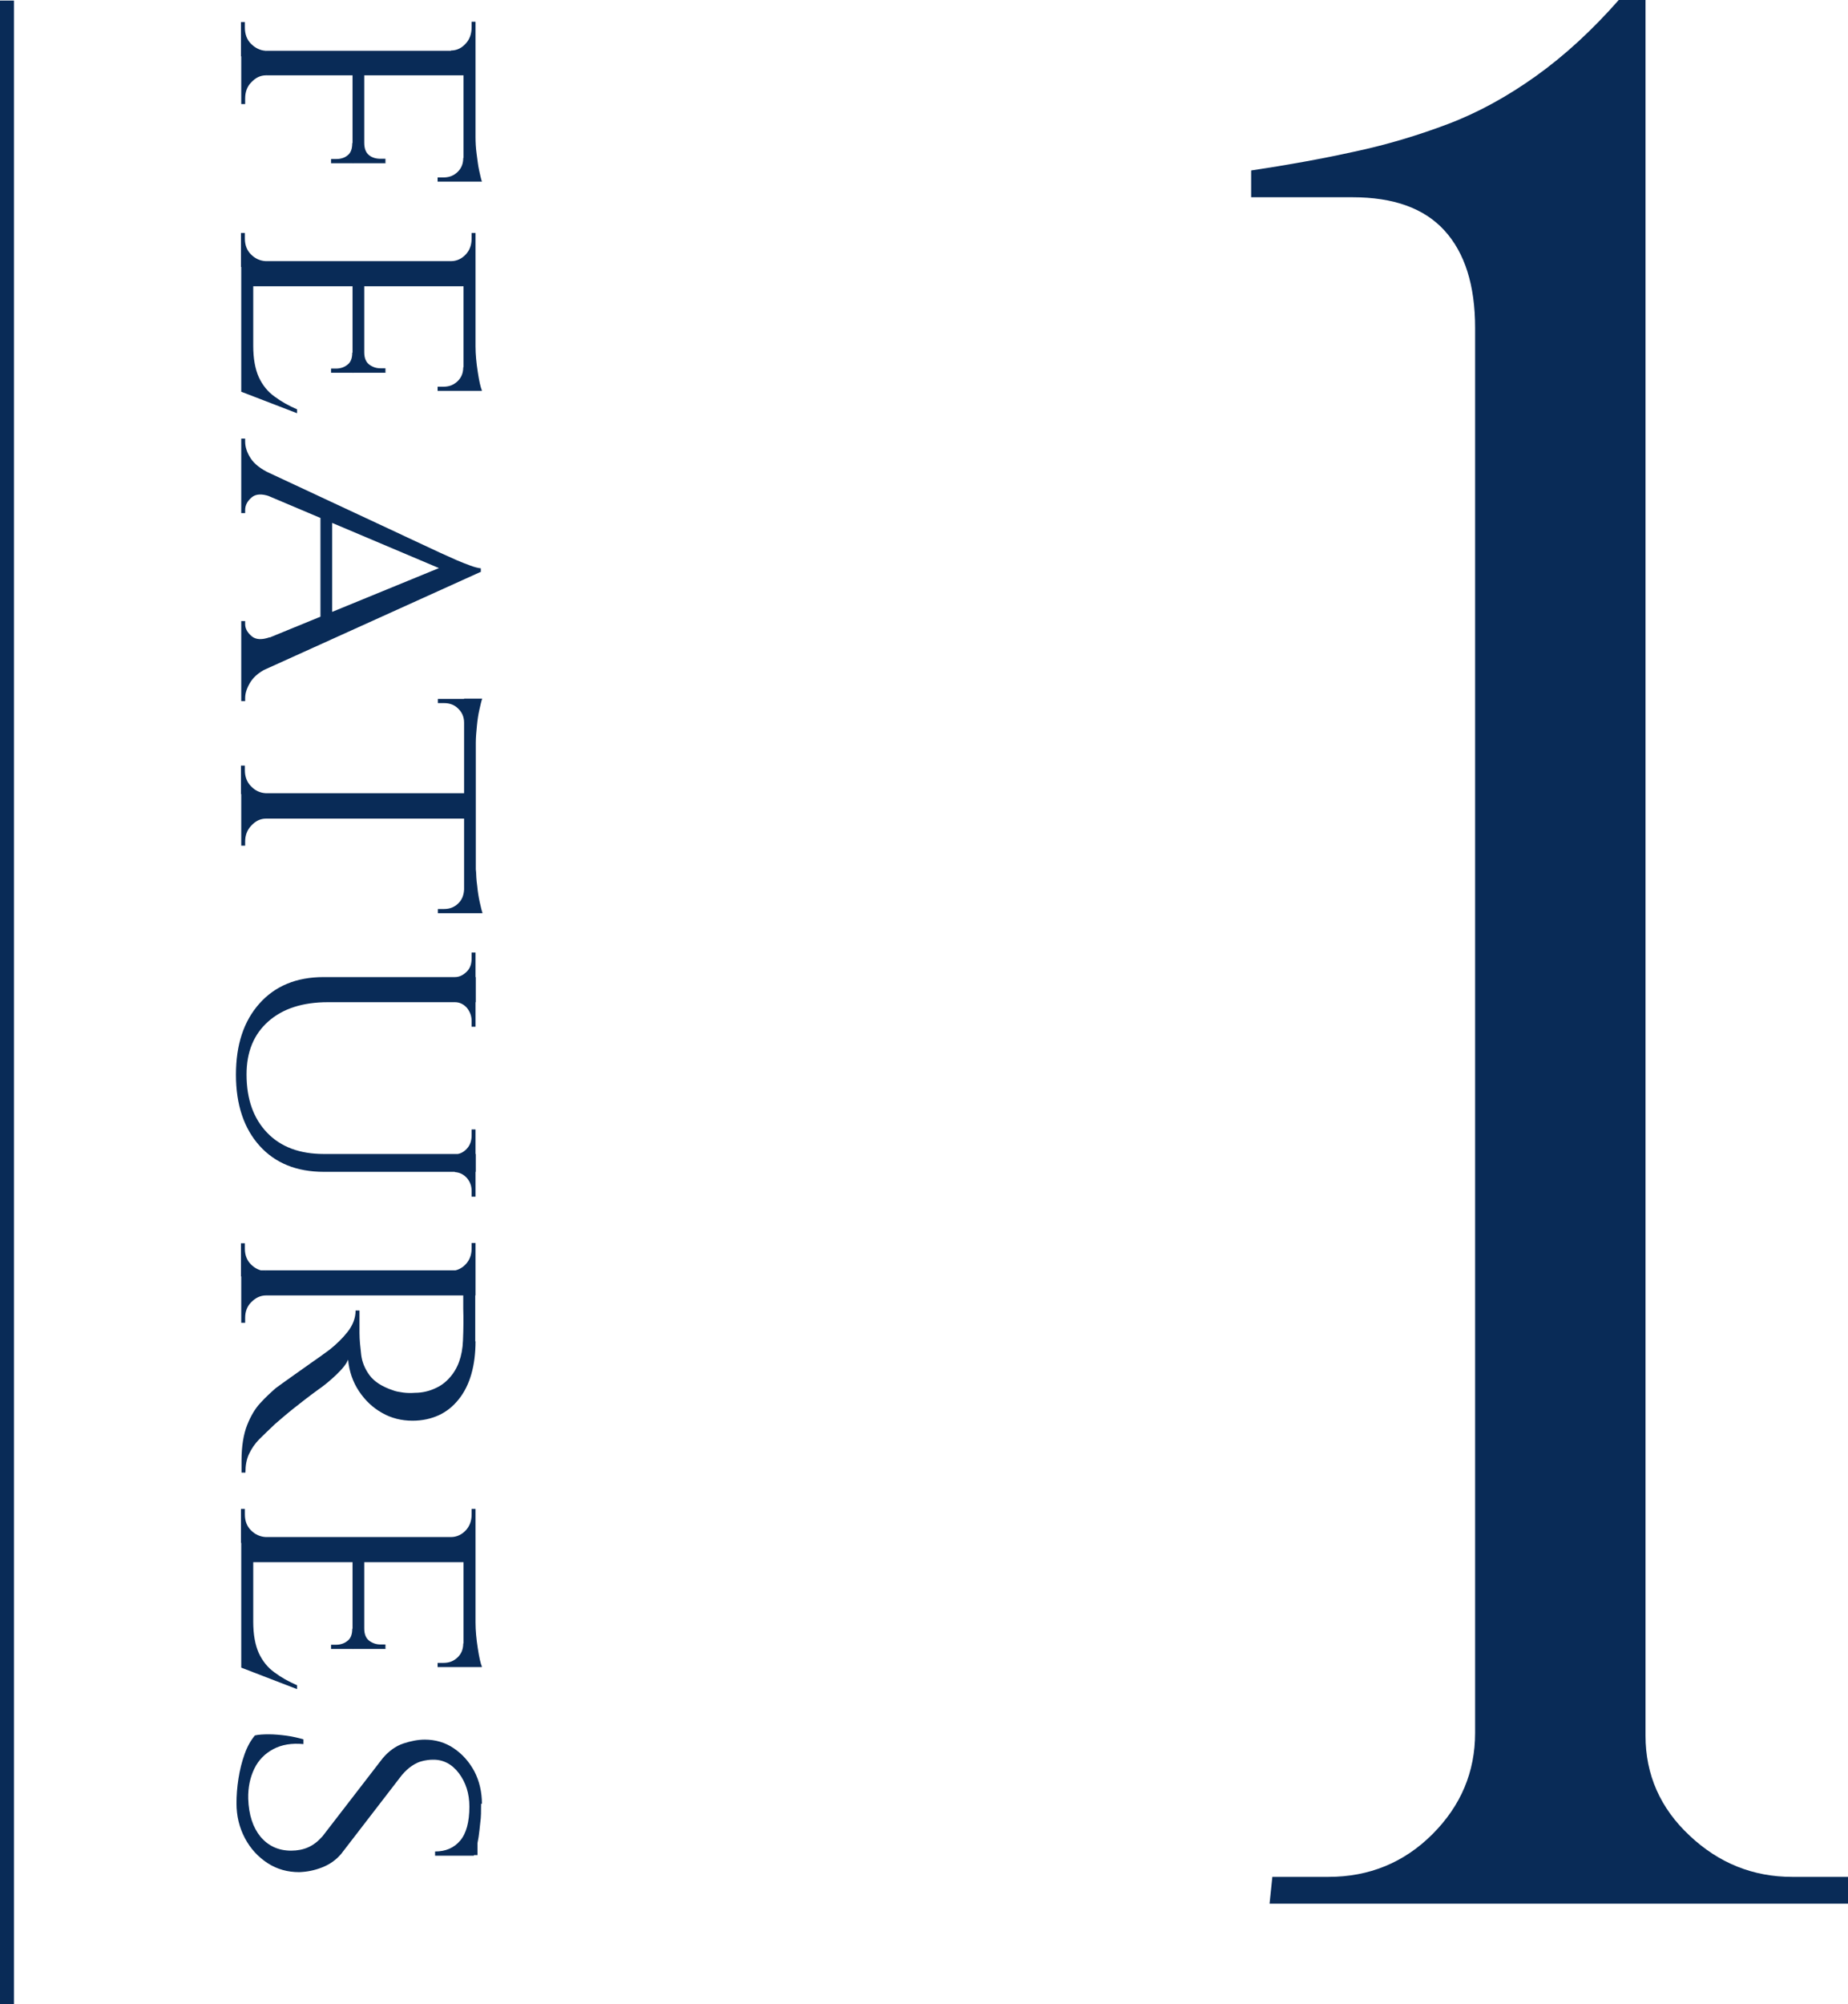<?xml version="1.0" encoding="UTF-8"?>
<svg id="_レイヤー_2" data-name="レイヤー_2" xmlns="http://www.w3.org/2000/svg" viewBox="0 0 66.26 71.83">
  <defs>
    <style>
      .cls-1 {
        fill: none;
        stroke: #092b57;
        stroke-miterlimit: 10;
        stroke-width: .5px;
      }

      .cls-2 {
        fill: #092b57;
      }
    </style>
  </defs>
  <g id="_レイヤー_1-2" data-name="レイヤー_1">
    <g>
      <path class="cls-2" d="M45.52,68.23l.1-.96h2.01c1.46,0,2.71-.51,3.73-1.53,1.02-1.02,1.53-2.23,1.53-3.63V11.75c0-1.53-.37-2.69-1.1-3.49-.73-.8-1.83-1.19-3.3-1.19h-3.63v-.96c1.27-.19,2.5-.41,3.68-.67,1.18-.25,2.31-.59,3.39-1,1.08-.41,2.13-.99,3.15-1.72,1.02-.73,2.01-1.64,2.96-2.72h.96v62.21c0,1.4.53,2.6,1.58,3.58,1.05.99,2.28,1.48,3.68,1.48h2.01v.96h-20.74Z"/>
      <g>
        <path class="cls-2" d="M9.54,1.84l-.9.18V.79h.14v.2c0,.23.07.43.22.58.15.15.33.24.53.25v.03ZM17.05,2.7h-8.4v-.88h8.4v.88ZM9.54,2.67v.03c-.21,0-.38.09-.53.25-.15.15-.22.35-.22.58v.2h-.14v-1.23l.9.18ZM12.67,5.85h-.8v-.15h.18c.16,0,.3-.04.41-.13.12-.09.17-.24.17-.44h.03v.73ZM13.06,5.85h-.42v-3.18h.42v3.18ZM13.83,5.85h-.8v-.73h.03c0,.21.06.35.17.44s.25.13.41.13h.18v.15ZM16.66,6.51h-.97v-.15h.21c.2,0,.36-.06.5-.19s.21-.3.21-.51h.04v.85ZM16.17,1.84v-.03c.21,0,.39-.09.53-.25.14-.15.21-.35.21-.58v-.2h.14v1.23l-.88-.18ZM17.05,6.51h-.43v-3.84h.43v3.84ZM17.27,6.51h-.36l.14-1.61c0,.2.01.4.04.62s.05.41.09.59c.04.18.07.32.1.4Z"/>
        <path class="cls-2" d="M9.54,9.39l-.9.18v-1.22h.14v.2c0,.23.07.42.22.57.15.15.33.23.53.24v.03ZM17.05,10.26h-8.4v-.9h8.4v.9ZM9.08,14.02l-.43-.03v-3.77h.43v3.79ZM10.65,14.81l-2-.77v-2.13l.43.48c0,.47.07.84.2,1.13.13.28.32.52.56.69.24.18.51.33.81.46v.14ZM12.67,13.36h-.8v-.15h.18c.16,0,.3-.05.41-.14.12-.09.17-.24.17-.43h.03v.73ZM13.06,13.36h-.42v-3.14h.42v3.14ZM13.83,13.36h-.8v-.73h.03c0,.2.06.34.17.43.12.09.25.14.41.14h.18v.15ZM16.66,14.01h-.97v-.15h.21c.2,0,.36-.06.5-.19s.21-.3.21-.51h.04v.85ZM16.17,9.39v-.03c.21,0,.39-.09.53-.24.14-.15.21-.34.21-.57v-.2h.14v1.22l-.88-.18ZM17.05,14.01h-.43v-3.78h.43v3.78ZM17.27,14.01h-.36l.14-1.6c0,.29.03.6.08.92.05.33.1.55.15.67Z"/>
        <path class="cls-2" d="M9.67,17.79c-.28-.1-.5-.09-.65.04-.15.13-.23.28-.23.45v.11h-.14v-2.67h.14v.11c0,.2.07.4.2.6s.36.38.68.53v.83ZM9.67,22.85v1.06c-.32.14-.54.31-.68.52-.13.21-.2.4-.2.59v.11h-.14v-2.87h.14v.11c0,.16.08.3.23.43.15.13.37.14.65.04ZM17.25,20.49l-.97.1-7.59-3.21v-.88l7.11,3.32c.22.1.42.19.58.26.16.07.32.13.48.19.16.06.29.09.38.1v.13ZM17.25,20.49l-8.51,3.85v-1.11l7.27-2.98,1.25.24ZM11.91,22.14h-.42v-3.71h.42v3.71Z"/>
        <path class="cls-2" d="M9.54,28.46h-.9v-1.02h.14v.17c0,.22.07.42.22.57.15.16.33.24.53.25v.03ZM17.01,29.34h-8.36v-.91h8.36v.91ZM9.54,29.3v.04c-.21,0-.38.09-.53.25-.15.16-.22.35-.22.57v.15h-.14v-1.02h.9ZM16.67,25.9h-.03c0-.21-.08-.38-.22-.51-.13-.13-.3-.19-.5-.19h-.22v-.15h.97v.85ZM16.67,32.73h-.97v-.15h.22c.2,0,.36-.06.5-.19.14-.13.21-.3.22-.51h.03v.85ZM17.06,32.73h-.42v-7.69h.42v7.69ZM17.29,25.04c-.03.08-.06.21-.1.39-.04.17-.07.37-.09.58-.02.21-.04.42-.04.6l-.14-1.57h.36ZM17.29,32.73h-.36l.14-1.57c0,.19.01.38.04.59.02.21.05.4.09.58.04.18.07.31.1.39Z"/>
        <path class="cls-2" d="M17.05,35.92h-5.29c-.91,0-1.62.23-2.14.69-.52.46-.78,1.09-.78,1.9,0,.89.25,1.58.74,2.09s1.17.76,2.03.76h5.45v.64h-5.45c-.97,0-1.74-.31-2.3-.93s-.85-1.47-.85-2.55.28-1.92.84-2.55c.56-.63,1.33-.95,2.3-.95h5.46v.9ZM17.05,35.05h-.74v-.03c.17,0,.31-.08.43-.2s.17-.28.17-.47v-.21h.14v.91ZM17.05,36.8h-.14v-.21c0-.18-.06-.33-.17-.47-.12-.13-.26-.2-.43-.2v-.03h.74v.91ZM17.05,41.4h-.74v-.03c.17,0,.31-.07.43-.2s.17-.29.17-.48v-.21h.14v.91ZM17.05,42.89h-.14v-.21c0-.18-.06-.33-.17-.46-.12-.13-.26-.2-.43-.21v-.03h.74v.91Z"/>
        <path class="cls-2" d="M9.54,45.58l-.9.17v-1.19h.14v.2c0,.22.07.41.22.56.15.15.33.23.53.24v.03ZM17.05,46.43h-8.4v-.9h8.4v.9ZM9.54,46.39v.04c-.21,0-.38.09-.53.24-.15.15-.22.34-.22.56v.18h-.14s0-1.19,0-1.19l.9.17ZM17.05,48.07c0,.44-.05.83-.15,1.18-.1.35-.25.65-.45.9-.2.25-.43.44-.71.57-.28.13-.6.2-.95.2-.39,0-.76-.09-1.09-.28-.34-.19-.61-.45-.83-.78s-.35-.71-.39-1.13c-.06.16-.21.34-.43.55-.22.21-.44.39-.66.54-.33.24-.61.46-.85.65-.24.19-.46.38-.68.57-.21.2-.4.38-.56.54-.16.16-.28.34-.37.53-.09.19-.13.41-.13.67h-.14v-.43c0-.51.07-.94.2-1.27s.29-.6.48-.8c.19-.21.38-.38.55-.53.05-.04.17-.12.36-.26.19-.14.4-.28.62-.44.22-.16.43-.3.61-.43s.29-.21.33-.24c.24-.19.46-.4.65-.64.19-.24.29-.5.29-.77h.14c0,.3,0,.56,0,.8,0,.26.03.52.06.78s.13.51.3.74c.17.23.45.41.84.54.1.04.22.06.36.08.14.02.29.02.43.01.26,0,.5-.06.7-.15.21-.09.38-.21.53-.38.15-.16.27-.36.35-.58.08-.22.13-.48.14-.76.02-.44.02-.82.01-1.15,0-.33,0-.49,0-.49s.05-.01.12-.04.17-.06.31-.1v1.81ZM16.17,45.58v-.03c.21,0,.39-.09.53-.24.14-.15.21-.34.21-.56v-.2h.14v1.19l-.88-.17Z"/>
        <path class="cls-2" d="M9.54,55.12l-.9.18v-1.22h.14v.2c0,.23.07.42.22.57.15.15.33.23.53.24v.03ZM17.05,55.99h-8.4v-.9h8.4v.9ZM9.08,59.76l-.43-.03v-3.77h.43v3.79ZM10.65,60.54l-2-.77v-2.13l.43.48c0,.47.07.84.2,1.13.13.28.32.52.56.69.24.18.51.33.81.46v.14ZM12.67,59.1h-.8v-.15h.18c.16,0,.3-.05.41-.14.12-.09.17-.24.17-.43h.03v.73ZM13.06,59.1h-.42v-3.14h.42v3.14ZM13.83,59.1h-.8v-.73h.03c0,.2.06.34.17.43.12.09.25.14.41.14h.18v.15ZM16.66,59.75h-.97v-.15h.21c.2,0,.36-.06.5-.19s.21-.3.21-.51h.04v.85ZM16.17,55.12v-.03c.21,0,.39-.09.53-.24.14-.15.21-.34.21-.57v-.2h.14v1.22l-.88-.18ZM17.05,59.75h-.43v-3.78h.43v3.78ZM17.27,59.75h-.36l.14-1.6c0,.29.03.6.08.92.05.33.1.55.15.67Z"/>
        <path class="cls-2" d="M17.25,64.64c0,.26,0,.49-.03.69-.02.2-.04.37-.06.51s-.05.27-.08.38-.06.2-.09.29h-1.39s0-.15,0-.15c.38,0,.68-.13.9-.39.22-.26.33-.67.33-1.22,0-.47-.13-.87-.38-1.2s-.57-.49-.94-.48c-.12,0-.25.02-.37.05-.13.03-.25.09-.37.17-.12.08-.24.19-.36.33l-2.18,2.83c-.18.21-.4.37-.68.48s-.55.16-.82.17c-.41,0-.79-.1-1.13-.32s-.62-.52-.82-.9c-.2-.38-.3-.79-.3-1.25,0-.27.02-.56.07-.88s.12-.6.22-.88.22-.49.37-.67c.13-.03.3-.04.5-.04s.41.02.64.05c.22.03.42.08.6.13v.17c-.42-.04-.78.02-1.08.18-.3.16-.53.39-.68.7-.15.31-.23.67-.22,1.08.02.58.17,1.03.44,1.36.28.33.64.5,1.1.5.22,0,.43-.04.61-.12.18-.08.35-.21.51-.39l2.16-2.8c.22-.26.47-.44.74-.53.27-.09.53-.14.77-.14.38,0,.73.1,1.04.31s.55.48.74.83c.18.35.27.74.27,1.17ZM17.12,66.49h-.25s0-.98,0-.98h.25v.98Z"/>
      </g>
      <line class="cls-1" x1=".25" y1=".02" x2=".25" y2="71.83"/>
    </g>
  </g>
</svg>